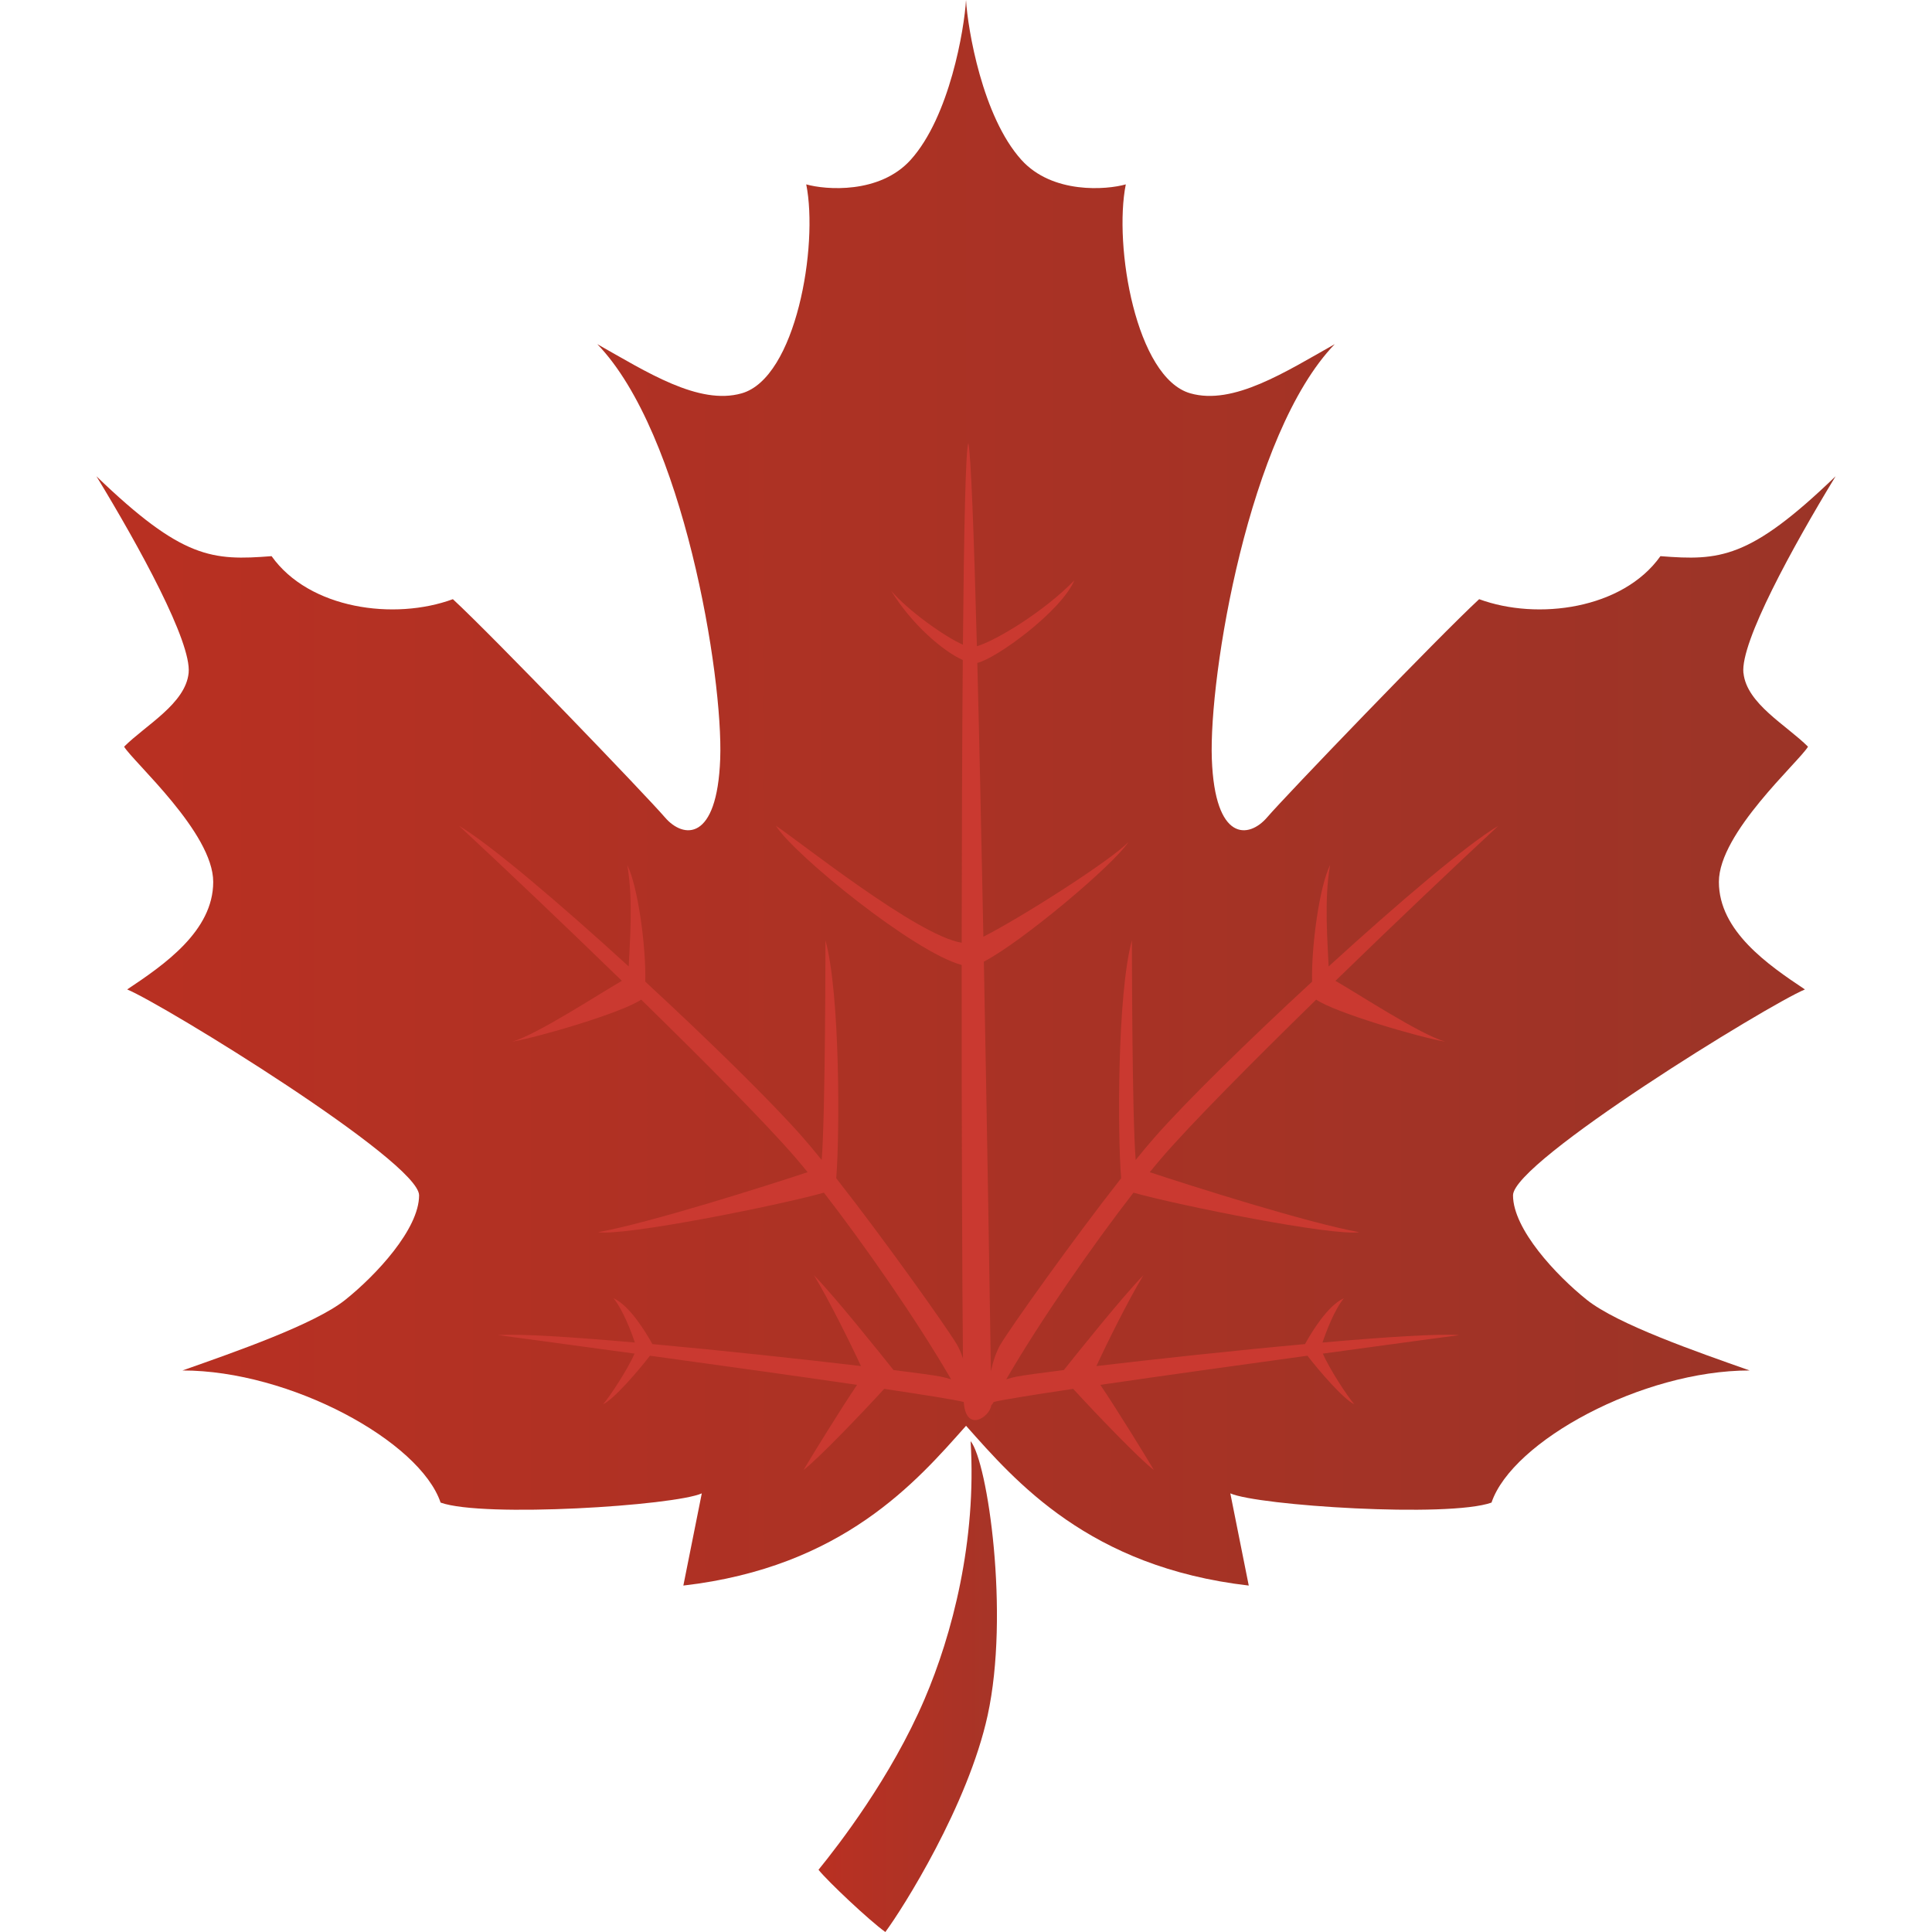 <?xml version="1.0" encoding="UTF-8"?>
<svg xmlns="http://www.w3.org/2000/svg" xmlns:xlink="http://www.w3.org/1999/xlink" version="1.1" viewBox="0 0 120 120">
  <defs>
    <style>
      .cls-1 {
        fill: #ca3930;
      }

      .cls-2 {
        fill: url(#linear-gradient-2);
      }

      .cls-3 {
        fill: url(#linear-gradient);
      }
    </style>
    <linearGradient id="linear-gradient" x1="5.988" y1="49.241" x2="114.012" y2="49.241" gradientUnits="userSpaceOnUse">
      <stop offset="0" stop-color="#b93022"/>
      <stop offset="1" stop-color="#9b3427"/>
    </linearGradient>
    <linearGradient id="linear-gradient-2" x1="50.839" y1="104.755" x2="61.923" y2="104.755" gradientUnits="userSpaceOnUse">
      <stop offset="0" stop-color="#b93022"/>
      <stop offset="1" stop-color="#a73427"/>
    </linearGradient>
  </defs>
  <!-- Generator: Adobe Illustrator 28.7.1, SVG Export Plug-In . SVG Version: 1.2.0 Build 142)  -->
  <g>
    <g id="Layer_1">
      <g>
        <path class="cls-3" d="M108.286,41.797c-.191-1.909,3.054-7.825,5.726-12.215-5.344,5.153-7.205,5.249-10.879,4.962-2.338,3.292-7.634,4.008-11.26,2.672-2.481,2.29-12.024,12.215-13.169,13.551s-3.245,1.527-3.435-3.626,2.29-20.231,7.634-25.765c-3.054,1.718-6.298,3.817-8.97,3.054-3.374-.964-4.771-9.161-4.008-12.978-1.186.339-4.558.618-6.489-1.527-2.419-2.687-3.329-8.12-3.435-9.924-.106,1.804-1.016,7.237-3.435,9.924-1.931,2.144-5.303,1.866-6.489,1.527.763,3.817-.634,12.014-4.008,12.978-2.672.763-5.916-1.336-8.97-3.054,5.344,5.535,7.825,20.612,7.634,25.765s-2.29,4.962-3.435,3.626-10.688-11.26-13.169-13.551c-3.626,1.336-8.922.62-11.26-2.672-3.674.286-5.535.191-10.879-4.962,2.672,4.39,5.917,10.306,5.726,12.215-.191,1.909-2.672,3.245-4.008,4.581.573.954,5.535,5.344,5.535,8.398s-3.054,5.153-5.344,6.68c2.29.954,18.131,10.688,18.131,12.787s-2.672,4.962-4.581,6.489c-1.909,1.527-6.871,3.245-10.115,4.39,6.68,0,14.744,4.39,16.032,8.207,2.672.954,14.505.191,16.223-.573-.191.954-.763,3.817-1.145,5.726,9.924-1.145,14.505-6.489,17.559-9.924,3.054,3.435,7.634,8.779,17.559,9.924-.382-1.909-.954-4.771-1.145-5.726,1.718.763,13.551,1.527,16.223.573,1.288-3.817,9.352-8.207,16.032-8.207-3.245-1.145-8.207-2.863-10.115-4.39-1.909-1.527-4.581-4.39-4.581-6.489s15.841-11.833,18.131-12.787c-2.29-1.527-5.344-3.626-5.344-6.68s4.962-7.443,5.535-8.398c-1.336-1.336-3.817-2.672-4.008-4.581Z"/>
        <path class="cls-1" d="M82.143,83.387c.218-.655.747-2.052,1.329-2.751-1.018.453-2.034,2.154-2.416,2.848-4.396.401-9.344.937-12.957,1.365.62-1.346,1.967-4.069,2.92-5.644-1.35,1.393-4.043,4.764-4.941,5.89-1.47.184-2.526.33-2.932.409-.225.043-.439.103-.646.169,2.102-3.631,5.382-8.348,7.901-11.594,2.837.798,12.39,2.713,14.025,2.455-3.191-.573-10.507-2.895-13.013-3.727.264-.324.519-.631.751-.901,1.796-2.084,5.541-5.863,9.586-9.817,1.2.819,6.411,2.344,8.021,2.612-1.525-.424-5.377-2.95-6.823-3.779,3.654-3.552,7.418-7.123,10.116-9.629-1.93,1.144-6.216,4.786-10.54,8.735-.05-1.347-.3-4.112.091-6.301-.656,1.312-1.17,5.018-1.12,7.246-3.984,3.677-7.845,7.467-9.759,9.645-.358.407-.762.891-1.197,1.428-.234-2.879-.234-13.643-.234-13.643-.924,3.361-.887,12.196-.669,14.779-2.987,3.809-6.809,9.183-7.49,10.318-.263.438-.464,1.054-.599,1.665-.064-4.283-.23-14.65-.438-25.435,2.367-1.229,8.051-6.005,8.984-7.435-1.067,1.126-6.638,4.681-9.014,5.887-.117-5.939-.245-11.92-.376-17.008,1.185-.272,5.198-3.194,6.026-5.126-1.832,1.895-4.832,3.732-6.053,4.089-.183-6.906-.369-11.954-.531-12.605-.168.336-.274,5.431-.337,12.511-1.138-.498-3.419-2.128-4.458-3.35,1.265,2.07,3.209,3.75,4.45,4.301-.043,5.231-.063,11.428-.068,17.56-2.754-.426-10.167-6.369-11.539-7.261,1.137,1.805,8.58,7.855,11.538,8.643-.004,10.128.032,19.843.079,24.436-.108-.325-.234-.627-.381-.872-.681-1.135-4.503-6.509-7.49-10.318.218-2.583.255-11.418-.669-14.779,0,0,0,10.764-.234,13.643-.435-.537-.839-1.021-1.197-1.428-1.914-2.178-5.775-5.967-9.759-9.645.05-2.228-.464-5.934-1.12-7.246.391,2.19.142,4.954.091,6.301-4.324-3.949-8.61-7.591-10.54-8.735,2.698,2.505,6.462,6.077,10.116,9.629-1.447.829-5.298,3.355-6.823,3.779,1.609-.268,6.821-1.793,8.021-2.612,4.044,3.954,7.789,7.733,9.586,9.817.232.27.487.577.751.901-2.506.832-9.822,3.154-13.013,3.727,1.635.258,11.188-1.657,14.025-2.455,2.519,3.246,5.799,7.964,7.901,11.594-.207-.066-.421-.125-.646-.169-.406-.079-1.462-.225-2.932-.409-.898-1.125-3.591-4.496-4.941-5.89.953,1.575,2.3,4.298,2.92,5.644-3.613-.428-8.561-.963-12.957-1.365-.382-.694-1.398-2.395-2.416-2.848.582.699,1.112,2.095,1.329,2.751-3.897-.343-7.204-.557-8.487-.46.746.099,4.193.562,8.466,1.148-.387.919-1.518,2.65-1.953,3.146.666-.303,2.193-2.081,2.911-3.015,4.206.578,9.039,1.251,12.865,1.81-.997,1.468-2.905,4.568-3.323,5.285.876-.657,3.631-3.528,5.008-5.036,2.524.376,4.385.675,4.94.814.139,1.947,1.625.923,1.71.206.044-.039.092-.099.149-.206.555-.139,2.416-.437,4.94-.814,1.378,1.508,4.133,4.379,5.008,5.036-.418-.716-2.326-3.817-3.323-5.285,3.826-.559,8.659-1.232,12.865-1.81.718.934,2.245,2.712,2.911,3.015-.434-.496-1.565-2.227-1.953-3.146,4.273-.585,7.719-1.048,8.466-1.148-1.283-.097-4.589.118-8.487.46Z"/>
        <path class="cls-2" d="M60.286,89.511c1.06,1.288,2.433,10.736,1.058,17.034-1.219,5.579-5.256,11.976-6.354,13.455-1.002-.716-3.579-3.149-4.151-3.865,1.241-1.527,4.498-5.724,6.584-10.592,1.718-4.008,3.245-9.829,2.863-16.032Z"/>
      </g>
    </g>
  </g>
</svg>